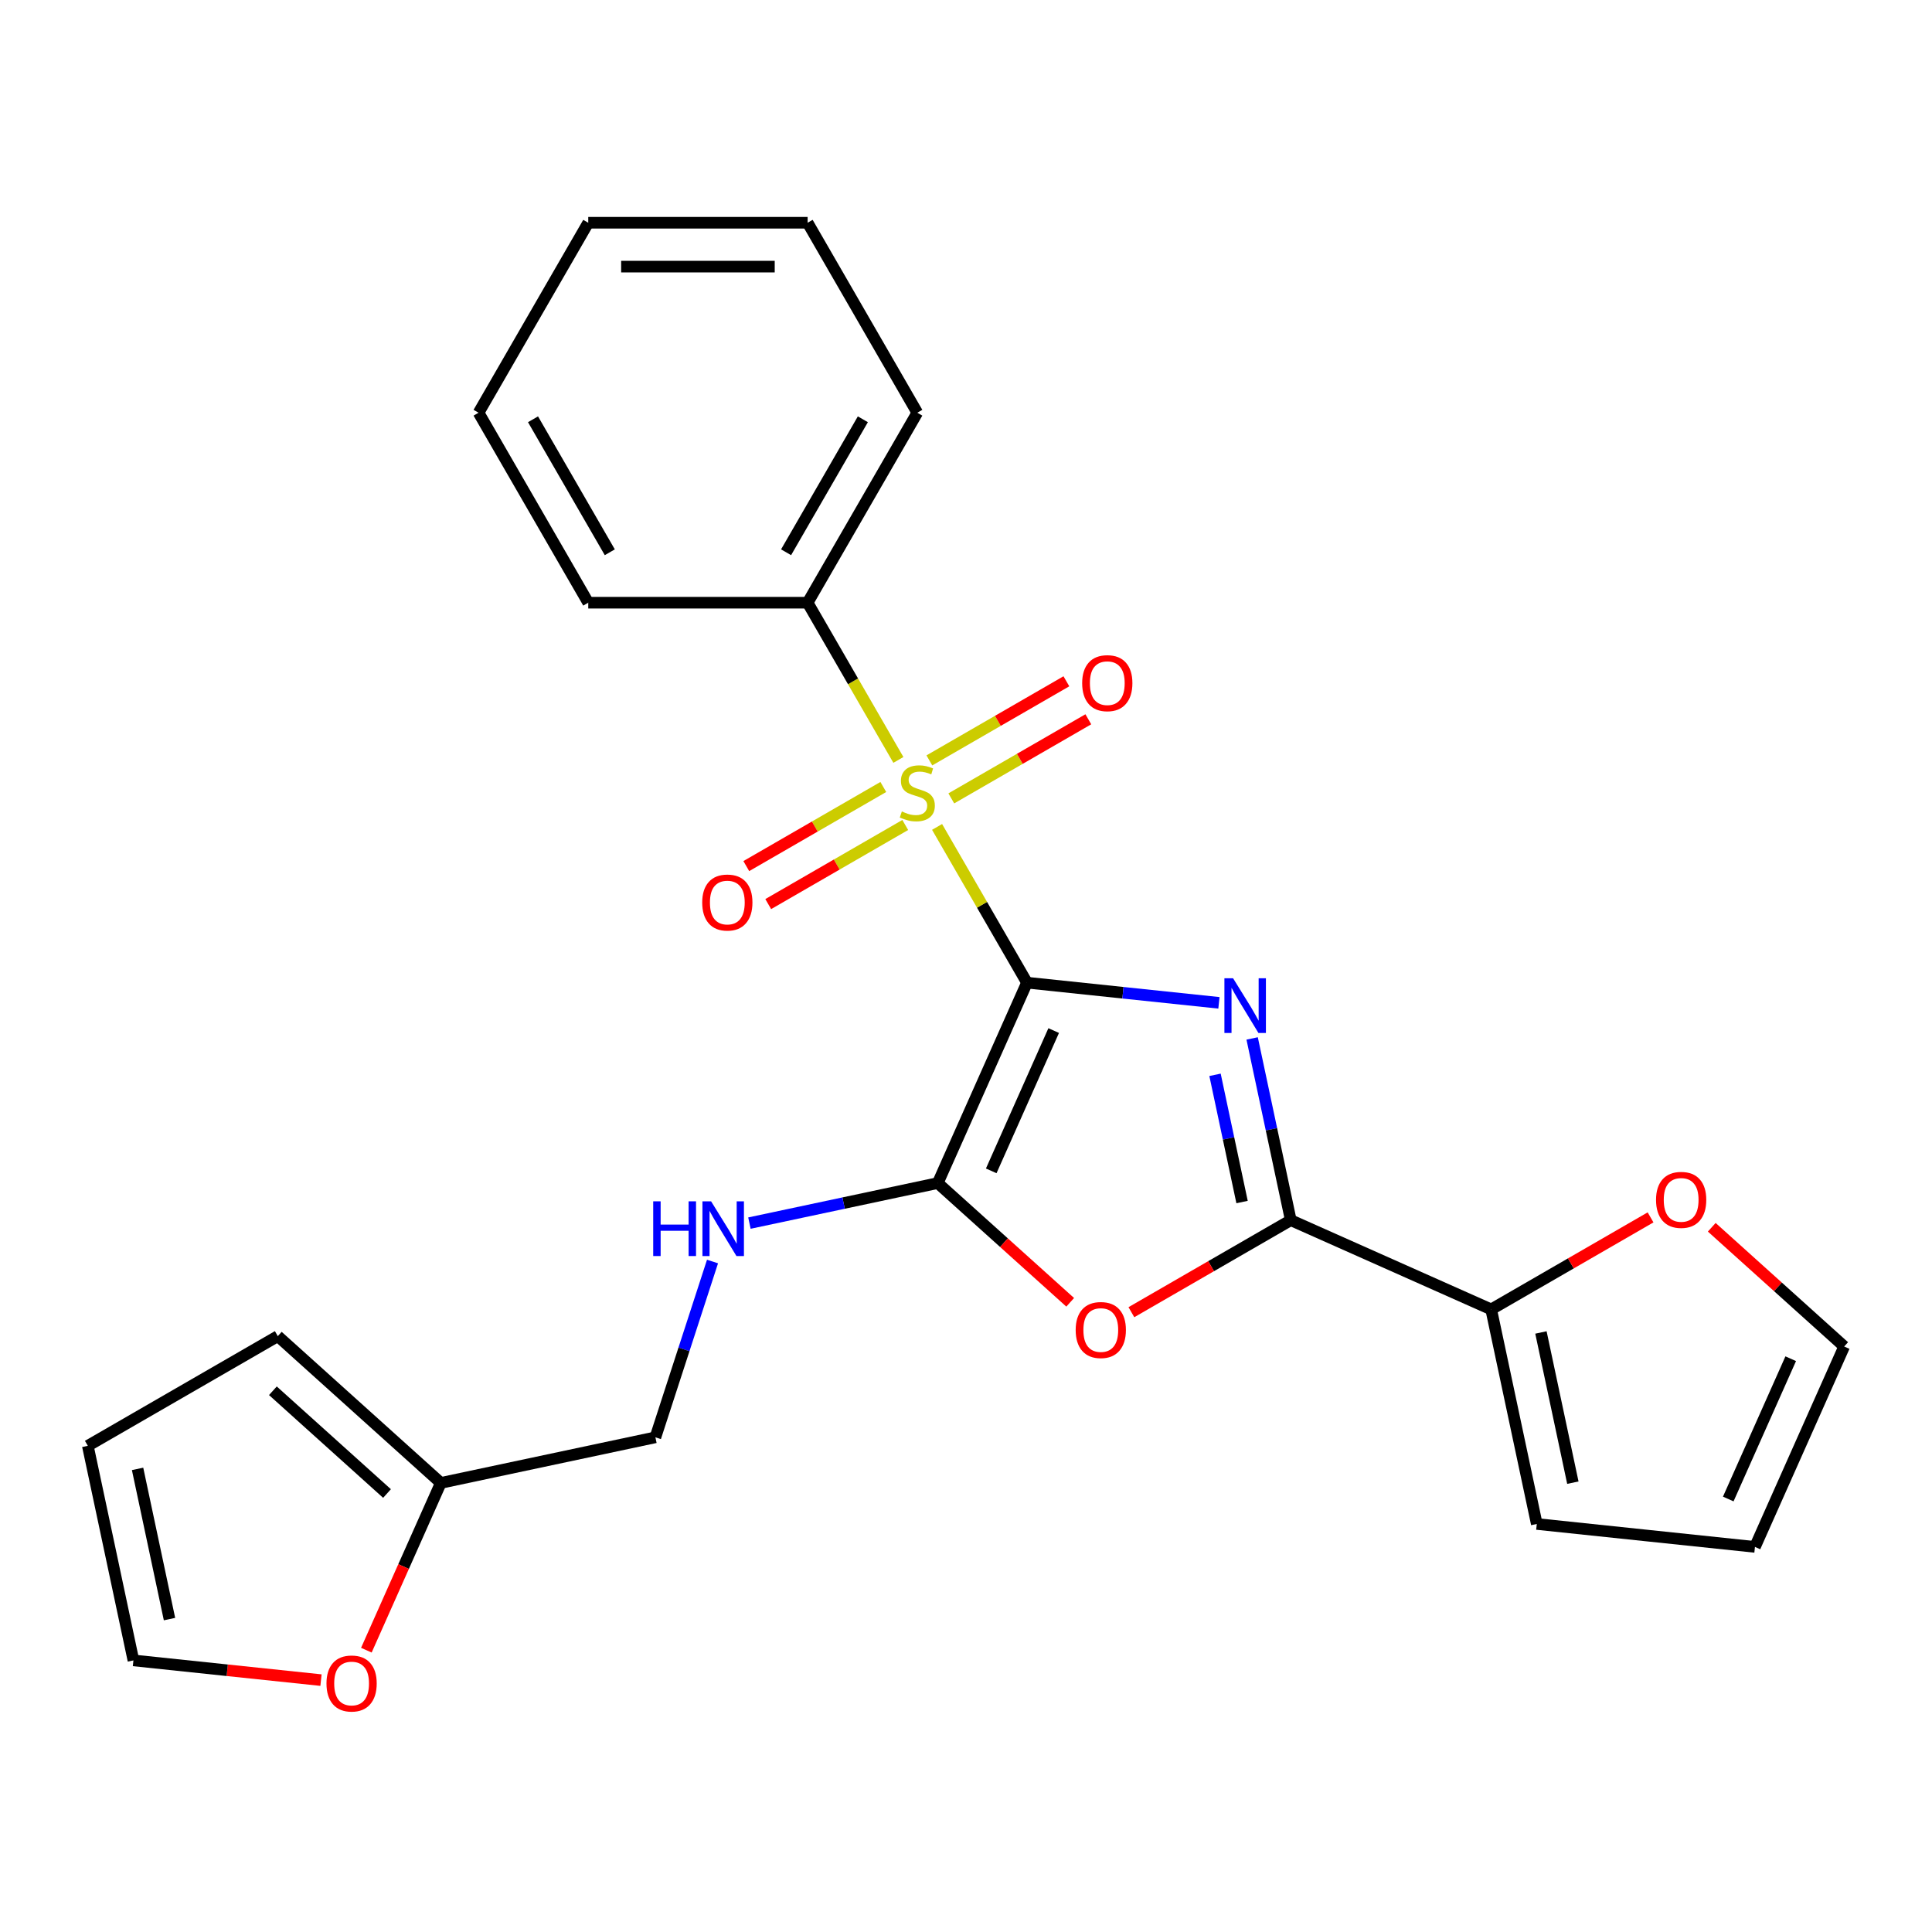 <?xml version='1.0' encoding='iso-8859-1'?>
<svg version='1.1' baseProfile='full'
              xmlns='http://www.w3.org/2000/svg'
                      xmlns:rdkit='http://www.rdkit.org/xml'
                      xmlns:xlink='http://www.w3.org/1999/xlink'
                  xml:space='preserve'
width='1000px' height='1000px' viewBox='0 0 1000 1000'>
<!-- END OF HEADER -->
<rect style='opacity:1.0;fill:#FFFFFF;stroke:none' width='1000' height='1000' x='0' y='0'> </rect>
<path class='bond-0' d='M 531.57,508.627 L 581.242,513.848' style='fill:none;fill-rule:evenodd;stroke:#000000;stroke-width:6px;stroke-linecap:butt;stroke-linejoin:miter;stroke-opacity:1' />
<path class='bond-0' d='M 581.242,513.848 L 630.915,519.069' style='fill:none;fill-rule:evenodd;stroke:#0000FF;stroke-width:6px;stroke-linecap:butt;stroke-linejoin:miter;stroke-opacity:1' />
<path class='bond-1' d='M 531.57,508.627 L 508.298,468.32' style='fill:none;fill-rule:evenodd;stroke:#000000;stroke-width:6px;stroke-linecap:butt;stroke-linejoin:miter;stroke-opacity:1' />
<path class='bond-1' d='M 508.298,468.32 L 485.027,428.012' style='fill:none;fill-rule:evenodd;stroke:#CCCC00;stroke-width:6px;stroke-linecap:butt;stroke-linejoin:miter;stroke-opacity:1' />
<path class='bond-2' d='M 531.57,508.627 L 485.386,612.356' style='fill:none;fill-rule:evenodd;stroke:#000000;stroke-width:6px;stroke-linecap:butt;stroke-linejoin:miter;stroke-opacity:1' />
<path class='bond-2' d='M 545.388,533.423 L 513.06,606.034' style='fill:none;fill-rule:evenodd;stroke:#000000;stroke-width:6px;stroke-linecap:butt;stroke-linejoin:miter;stroke-opacity:1' />
<path class='bond-3' d='M 648.107,537.494 L 658.104,584.528' style='fill:none;fill-rule:evenodd;stroke:#0000FF;stroke-width:6px;stroke-linecap:butt;stroke-linejoin:miter;stroke-opacity:1' />
<path class='bond-3' d='M 658.104,584.528 L 668.101,631.561' style='fill:none;fill-rule:evenodd;stroke:#000000;stroke-width:6px;stroke-linecap:butt;stroke-linejoin:miter;stroke-opacity:1' />
<path class='bond-3' d='M 628.893,556.326 L 635.891,589.249' style='fill:none;fill-rule:evenodd;stroke:#0000FF;stroke-width:6px;stroke-linecap:butt;stroke-linejoin:miter;stroke-opacity:1' />
<path class='bond-3' d='M 635.891,589.249 L 642.889,622.172' style='fill:none;fill-rule:evenodd;stroke:#000000;stroke-width:6px;stroke-linecap:butt;stroke-linejoin:miter;stroke-opacity:1' />
<path class='bond-7' d='M 457.201,407.341 L 421.741,427.814' style='fill:none;fill-rule:evenodd;stroke:#CCCC00;stroke-width:6px;stroke-linecap:butt;stroke-linejoin:miter;stroke-opacity:1' />
<path class='bond-7' d='M 421.741,427.814 L 386.28,448.287' style='fill:none;fill-rule:evenodd;stroke:#FF0000;stroke-width:6px;stroke-linecap:butt;stroke-linejoin:miter;stroke-opacity:1' />
<path class='bond-7' d='M 468.555,427.008 L 433.095,447.481' style='fill:none;fill-rule:evenodd;stroke:#CCCC00;stroke-width:6px;stroke-linecap:butt;stroke-linejoin:miter;stroke-opacity:1' />
<path class='bond-7' d='M 433.095,447.481 L 397.635,467.954' style='fill:none;fill-rule:evenodd;stroke:#FF0000;stroke-width:6px;stroke-linecap:butt;stroke-linejoin:miter;stroke-opacity:1' />
<path class='bond-8' d='M 492.393,413.245 L 527.853,392.773' style='fill:none;fill-rule:evenodd;stroke:#CCCC00;stroke-width:6px;stroke-linecap:butt;stroke-linejoin:miter;stroke-opacity:1' />
<path class='bond-8' d='M 527.853,392.773 L 563.313,372.3' style='fill:none;fill-rule:evenodd;stroke:#FF0000;stroke-width:6px;stroke-linecap:butt;stroke-linejoin:miter;stroke-opacity:1' />
<path class='bond-8' d='M 481.038,393.579 L 516.498,373.106' style='fill:none;fill-rule:evenodd;stroke:#CCCC00;stroke-width:6px;stroke-linecap:butt;stroke-linejoin:miter;stroke-opacity:1' />
<path class='bond-8' d='M 516.498,373.106 L 551.959,352.633' style='fill:none;fill-rule:evenodd;stroke:#FF0000;stroke-width:6px;stroke-linecap:butt;stroke-linejoin:miter;stroke-opacity:1' />
<path class='bond-9' d='M 465.006,393.335 L 441.515,352.647' style='fill:none;fill-rule:evenodd;stroke:#CCCC00;stroke-width:6px;stroke-linecap:butt;stroke-linejoin:miter;stroke-opacity:1' />
<path class='bond-9' d='M 441.515,352.647 L 418.024,311.96' style='fill:none;fill-rule:evenodd;stroke:#000000;stroke-width:6px;stroke-linecap:butt;stroke-linejoin:miter;stroke-opacity:1' />
<path class='bond-4' d='M 485.386,612.356 L 519.658,643.214' style='fill:none;fill-rule:evenodd;stroke:#000000;stroke-width:6px;stroke-linecap:butt;stroke-linejoin:miter;stroke-opacity:1' />
<path class='bond-4' d='M 519.658,643.214 L 553.929,674.072' style='fill:none;fill-rule:evenodd;stroke:#FF0000;stroke-width:6px;stroke-linecap:butt;stroke-linejoin:miter;stroke-opacity:1' />
<path class='bond-6' d='M 485.386,612.356 L 436.643,622.717' style='fill:none;fill-rule:evenodd;stroke:#000000;stroke-width:6px;stroke-linecap:butt;stroke-linejoin:miter;stroke-opacity:1' />
<path class='bond-6' d='M 436.643,622.717 L 387.9,633.078' style='fill:none;fill-rule:evenodd;stroke:#0000FF;stroke-width:6px;stroke-linecap:butt;stroke-linejoin:miter;stroke-opacity:1' />
<path class='bond-5' d='M 668.101,631.561 L 771.831,677.744' style='fill:none;fill-rule:evenodd;stroke:#000000;stroke-width:6px;stroke-linecap:butt;stroke-linejoin:miter;stroke-opacity:1' />
<path class='bond-25' d='M 668.101,631.561 L 626.854,655.375' style='fill:none;fill-rule:evenodd;stroke:#000000;stroke-width:6px;stroke-linecap:butt;stroke-linejoin:miter;stroke-opacity:1' />
<path class='bond-25' d='M 626.854,655.375 L 585.606,679.189' style='fill:none;fill-rule:evenodd;stroke:#FF0000;stroke-width:6px;stroke-linecap:butt;stroke-linejoin:miter;stroke-opacity:1' />
<path class='bond-11' d='M 771.831,677.744 L 813.078,653.93' style='fill:none;fill-rule:evenodd;stroke:#000000;stroke-width:6px;stroke-linecap:butt;stroke-linejoin:miter;stroke-opacity:1' />
<path class='bond-11' d='M 813.078,653.93 L 854.326,630.115' style='fill:none;fill-rule:evenodd;stroke:#FF0000;stroke-width:6px;stroke-linecap:butt;stroke-linejoin:miter;stroke-opacity:1' />
<path class='bond-13' d='M 771.831,677.744 L 795.438,788.809' style='fill:none;fill-rule:evenodd;stroke:#000000;stroke-width:6px;stroke-linecap:butt;stroke-linejoin:miter;stroke-opacity:1' />
<path class='bond-13' d='M 797.585,689.682 L 814.11,767.427' style='fill:none;fill-rule:evenodd;stroke:#000000;stroke-width:6px;stroke-linecap:butt;stroke-linejoin:miter;stroke-opacity:1' />
<path class='bond-19' d='M 368.799,652.963 L 354.016,698.458' style='fill:none;fill-rule:evenodd;stroke:#0000FF;stroke-width:6px;stroke-linecap:butt;stroke-linejoin:miter;stroke-opacity:1' />
<path class='bond-19' d='M 354.016,698.458 L 339.234,743.953' style='fill:none;fill-rule:evenodd;stroke:#000000;stroke-width:6px;stroke-linecap:butt;stroke-linejoin:miter;stroke-opacity:1' />
<path class='bond-20' d='M 418.024,311.96 L 474.797,213.626' style='fill:none;fill-rule:evenodd;stroke:#000000;stroke-width:6px;stroke-linecap:butt;stroke-linejoin:miter;stroke-opacity:1' />
<path class='bond-20' d='M 406.873,285.855 L 446.614,217.021' style='fill:none;fill-rule:evenodd;stroke:#000000;stroke-width:6px;stroke-linecap:butt;stroke-linejoin:miter;stroke-opacity:1' />
<path class='bond-21' d='M 418.024,311.96 L 304.478,311.96' style='fill:none;fill-rule:evenodd;stroke:#000000;stroke-width:6px;stroke-linecap:butt;stroke-linejoin:miter;stroke-opacity:1' />
<path class='bond-10' d='M 228.169,767.56 L 339.234,743.953' style='fill:none;fill-rule:evenodd;stroke:#000000;stroke-width:6px;stroke-linecap:butt;stroke-linejoin:miter;stroke-opacity:1' />
<path class='bond-12' d='M 228.169,767.56 L 208.897,810.846' style='fill:none;fill-rule:evenodd;stroke:#000000;stroke-width:6px;stroke-linecap:butt;stroke-linejoin:miter;stroke-opacity:1' />
<path class='bond-12' d='M 208.897,810.846 L 189.626,854.131' style='fill:none;fill-rule:evenodd;stroke:#FF0000;stroke-width:6px;stroke-linecap:butt;stroke-linejoin:miter;stroke-opacity:1' />
<path class='bond-14' d='M 228.169,767.56 L 143.788,691.583' style='fill:none;fill-rule:evenodd;stroke:#000000;stroke-width:6px;stroke-linecap:butt;stroke-linejoin:miter;stroke-opacity:1' />
<path class='bond-14' d='M 200.317,773.04 L 141.25,719.856' style='fill:none;fill-rule:evenodd;stroke:#000000;stroke-width:6px;stroke-linecap:butt;stroke-linejoin:miter;stroke-opacity:1' />
<path class='bond-15' d='M 886.003,635.232 L 920.274,666.09' style='fill:none;fill-rule:evenodd;stroke:#FF0000;stroke-width:6px;stroke-linecap:butt;stroke-linejoin:miter;stroke-opacity:1' />
<path class='bond-15' d='M 920.274,666.09 L 954.545,696.948' style='fill:none;fill-rule:evenodd;stroke:#000000;stroke-width:6px;stroke-linecap:butt;stroke-linejoin:miter;stroke-opacity:1' />
<path class='bond-16' d='M 166.147,869.625 L 117.605,864.523' style='fill:none;fill-rule:evenodd;stroke:#FF0000;stroke-width:6px;stroke-linecap:butt;stroke-linejoin:miter;stroke-opacity:1' />
<path class='bond-16' d='M 117.605,864.523 L 69.062,859.421' style='fill:none;fill-rule:evenodd;stroke:#000000;stroke-width:6px;stroke-linecap:butt;stroke-linejoin:miter;stroke-opacity:1' />
<path class='bond-17' d='M 795.438,788.809 L 908.362,800.677' style='fill:none;fill-rule:evenodd;stroke:#000000;stroke-width:6px;stroke-linecap:butt;stroke-linejoin:miter;stroke-opacity:1' />
<path class='bond-18' d='M 143.788,691.583 L 45.455,748.356' style='fill:none;fill-rule:evenodd;stroke:#000000;stroke-width:6px;stroke-linecap:butt;stroke-linejoin:miter;stroke-opacity:1' />
<path class='bond-27' d='M 954.545,696.948 L 908.362,800.677' style='fill:none;fill-rule:evenodd;stroke:#000000;stroke-width:6px;stroke-linecap:butt;stroke-linejoin:miter;stroke-opacity:1' />
<path class='bond-27' d='M 926.872,703.271 L 894.544,775.881' style='fill:none;fill-rule:evenodd;stroke:#000000;stroke-width:6px;stroke-linecap:butt;stroke-linejoin:miter;stroke-opacity:1' />
<path class='bond-28' d='M 69.062,859.421 L 45.455,748.356' style='fill:none;fill-rule:evenodd;stroke:#000000;stroke-width:6px;stroke-linecap:butt;stroke-linejoin:miter;stroke-opacity:1' />
<path class='bond-28' d='M 87.734,838.04 L 71.209,760.294' style='fill:none;fill-rule:evenodd;stroke:#000000;stroke-width:6px;stroke-linecap:butt;stroke-linejoin:miter;stroke-opacity:1' />
<path class='bond-23' d='M 474.797,213.626 L 418.024,115.292' style='fill:none;fill-rule:evenodd;stroke:#000000;stroke-width:6px;stroke-linecap:butt;stroke-linejoin:miter;stroke-opacity:1' />
<path class='bond-22' d='M 304.478,311.96 L 247.705,213.626' style='fill:none;fill-rule:evenodd;stroke:#000000;stroke-width:6px;stroke-linecap:butt;stroke-linejoin:miter;stroke-opacity:1' />
<path class='bond-22' d='M 315.629,285.855 L 275.887,217.021' style='fill:none;fill-rule:evenodd;stroke:#000000;stroke-width:6px;stroke-linecap:butt;stroke-linejoin:miter;stroke-opacity:1' />
<path class='bond-24' d='M 247.705,213.626 L 304.478,115.292' style='fill:none;fill-rule:evenodd;stroke:#000000;stroke-width:6px;stroke-linecap:butt;stroke-linejoin:miter;stroke-opacity:1' />
<path class='bond-26' d='M 418.024,115.292 L 304.478,115.292' style='fill:none;fill-rule:evenodd;stroke:#000000;stroke-width:6px;stroke-linecap:butt;stroke-linejoin:miter;stroke-opacity:1' />
<path class='bond-26' d='M 400.992,138.001 L 321.51,138.001' style='fill:none;fill-rule:evenodd;stroke:#000000;stroke-width:6px;stroke-linecap:butt;stroke-linejoin:miter;stroke-opacity:1' />
<path  class='atom-1' d='M 638.234 506.336
L 647.514 521.336
Q 648.434 522.816, 649.914 525.496
Q 651.394 528.176, 651.474 528.336
L 651.474 506.336
L 655.234 506.336
L 655.234 534.656
L 651.354 534.656
L 641.394 518.256
Q 640.234 516.336, 638.994 514.136
Q 637.794 511.936, 637.434 511.256
L 637.434 534.656
L 633.754 534.656
L 633.754 506.336
L 638.234 506.336
' fill='#0000FF'/>
<path  class='atom-2' d='M 466.797 420.013
Q 467.117 420.133, 468.437 420.693
Q 469.757 421.253, 471.197 421.613
Q 472.677 421.933, 474.117 421.933
Q 476.797 421.933, 478.357 420.653
Q 479.917 419.333, 479.917 417.053
Q 479.917 415.493, 479.117 414.533
Q 478.357 413.573, 477.157 413.053
Q 475.957 412.533, 473.957 411.933
Q 471.437 411.173, 469.917 410.453
Q 468.437 409.733, 467.357 408.213
Q 466.317 406.693, 466.317 404.133
Q 466.317 400.573, 468.717 398.373
Q 471.157 396.173, 475.957 396.173
Q 479.237 396.173, 482.957 397.733
L 482.037 400.813
Q 478.637 399.413, 476.077 399.413
Q 473.317 399.413, 471.797 400.573
Q 470.277 401.693, 470.317 403.653
Q 470.317 405.173, 471.077 406.093
Q 471.877 407.013, 472.997 407.533
Q 474.157 408.053, 476.077 408.653
Q 478.637 409.453, 480.157 410.253
Q 481.677 411.053, 482.757 412.693
Q 483.877 414.293, 483.877 417.053
Q 483.877 420.973, 481.237 423.093
Q 478.637 425.173, 474.277 425.173
Q 471.757 425.173, 469.837 424.613
Q 467.957 424.093, 465.717 423.173
L 466.797 420.013
' fill='#CCCC00'/>
<path  class='atom-5' d='M 556.768 688.414
Q 556.768 681.614, 560.128 677.814
Q 563.488 674.014, 569.768 674.014
Q 576.048 674.014, 579.408 677.814
Q 582.768 681.614, 582.768 688.414
Q 582.768 695.294, 579.368 699.214
Q 575.968 703.094, 569.768 703.094
Q 563.528 703.094, 560.128 699.214
Q 556.768 695.334, 556.768 688.414
M 569.768 699.894
Q 574.088 699.894, 576.408 697.014
Q 578.768 694.094, 578.768 688.414
Q 578.768 682.854, 576.408 680.054
Q 574.088 677.214, 569.768 677.214
Q 565.448 677.214, 563.088 680.014
Q 560.768 682.814, 560.768 688.414
Q 560.768 694.134, 563.088 697.014
Q 565.448 699.894, 569.768 699.894
' fill='#FF0000'/>
<path  class='atom-7' d='M 338.102 621.804
L 341.942 621.804
L 341.942 633.844
L 356.422 633.844
L 356.422 621.804
L 360.262 621.804
L 360.262 650.124
L 356.422 650.124
L 356.422 637.044
L 341.942 637.044
L 341.942 650.124
L 338.102 650.124
L 338.102 621.804
' fill='#0000FF'/>
<path  class='atom-7' d='M 368.062 621.804
L 377.342 636.804
Q 378.262 638.284, 379.742 640.964
Q 381.222 643.644, 381.302 643.804
L 381.302 621.804
L 385.062 621.804
L 385.062 650.124
L 381.182 650.124
L 371.222 633.724
Q 370.062 631.804, 368.822 629.604
Q 367.622 627.404, 367.262 626.724
L 367.262 650.124
L 363.582 650.124
L 363.582 621.804
L 368.062 621.804
' fill='#0000FF'/>
<path  class='atom-8' d='M 363.463 467.146
Q 363.463 460.346, 366.823 456.546
Q 370.183 452.746, 376.463 452.746
Q 382.743 452.746, 386.103 456.546
Q 389.463 460.346, 389.463 467.146
Q 389.463 474.026, 386.063 477.946
Q 382.663 481.826, 376.463 481.826
Q 370.223 481.826, 366.823 477.946
Q 363.463 474.066, 363.463 467.146
M 376.463 478.626
Q 380.783 478.626, 383.103 475.746
Q 385.463 472.826, 385.463 467.146
Q 385.463 461.586, 383.103 458.786
Q 380.783 455.946, 376.463 455.946
Q 372.143 455.946, 369.783 458.746
Q 367.463 461.546, 367.463 467.146
Q 367.463 472.866, 369.783 475.746
Q 372.143 478.626, 376.463 478.626
' fill='#FF0000'/>
<path  class='atom-9' d='M 560.13 353.6
Q 560.13 346.8, 563.49 343
Q 566.85 339.2, 573.13 339.2
Q 579.41 339.2, 582.77 343
Q 586.13 346.8, 586.13 353.6
Q 586.13 360.48, 582.73 364.4
Q 579.33 368.28, 573.13 368.28
Q 566.89 368.28, 563.49 364.4
Q 560.13 360.52, 560.13 353.6
M 573.13 365.08
Q 577.45 365.08, 579.77 362.2
Q 582.13 359.28, 582.13 353.6
Q 582.13 348.04, 579.77 345.24
Q 577.45 342.4, 573.13 342.4
Q 568.81 342.4, 566.45 345.2
Q 564.13 348, 564.13 353.6
Q 564.13 359.32, 566.45 362.2
Q 568.81 365.08, 573.13 365.08
' fill='#FF0000'/>
<path  class='atom-12' d='M 857.164 621.051
Q 857.164 614.251, 860.524 610.451
Q 863.884 606.651, 870.164 606.651
Q 876.444 606.651, 879.804 610.451
Q 883.164 614.251, 883.164 621.051
Q 883.164 627.931, 879.764 631.851
Q 876.364 635.731, 870.164 635.731
Q 863.924 635.731, 860.524 631.851
Q 857.164 627.971, 857.164 621.051
M 870.164 632.531
Q 874.484 632.531, 876.804 629.651
Q 879.164 626.731, 879.164 621.051
Q 879.164 615.491, 876.804 612.691
Q 874.484 609.851, 870.164 609.851
Q 865.844 609.851, 863.484 612.651
Q 861.164 615.451, 861.164 621.051
Q 861.164 626.771, 863.484 629.651
Q 865.844 632.531, 870.164 632.531
' fill='#FF0000'/>
<path  class='atom-13' d='M 168.986 871.37
Q 168.986 864.57, 172.346 860.77
Q 175.706 856.97, 181.986 856.97
Q 188.266 856.97, 191.626 860.77
Q 194.986 864.57, 194.986 871.37
Q 194.986 878.25, 191.586 882.17
Q 188.186 886.05, 181.986 886.05
Q 175.746 886.05, 172.346 882.17
Q 168.986 878.29, 168.986 871.37
M 181.986 882.85
Q 186.306 882.85, 188.626 879.97
Q 190.986 877.05, 190.986 871.37
Q 190.986 865.81, 188.626 863.01
Q 186.306 860.17, 181.986 860.17
Q 177.666 860.17, 175.306 862.97
Q 172.986 865.77, 172.986 871.37
Q 172.986 877.09, 175.306 879.97
Q 177.666 882.85, 181.986 882.85
' fill='#FF0000'/>
</svg>
